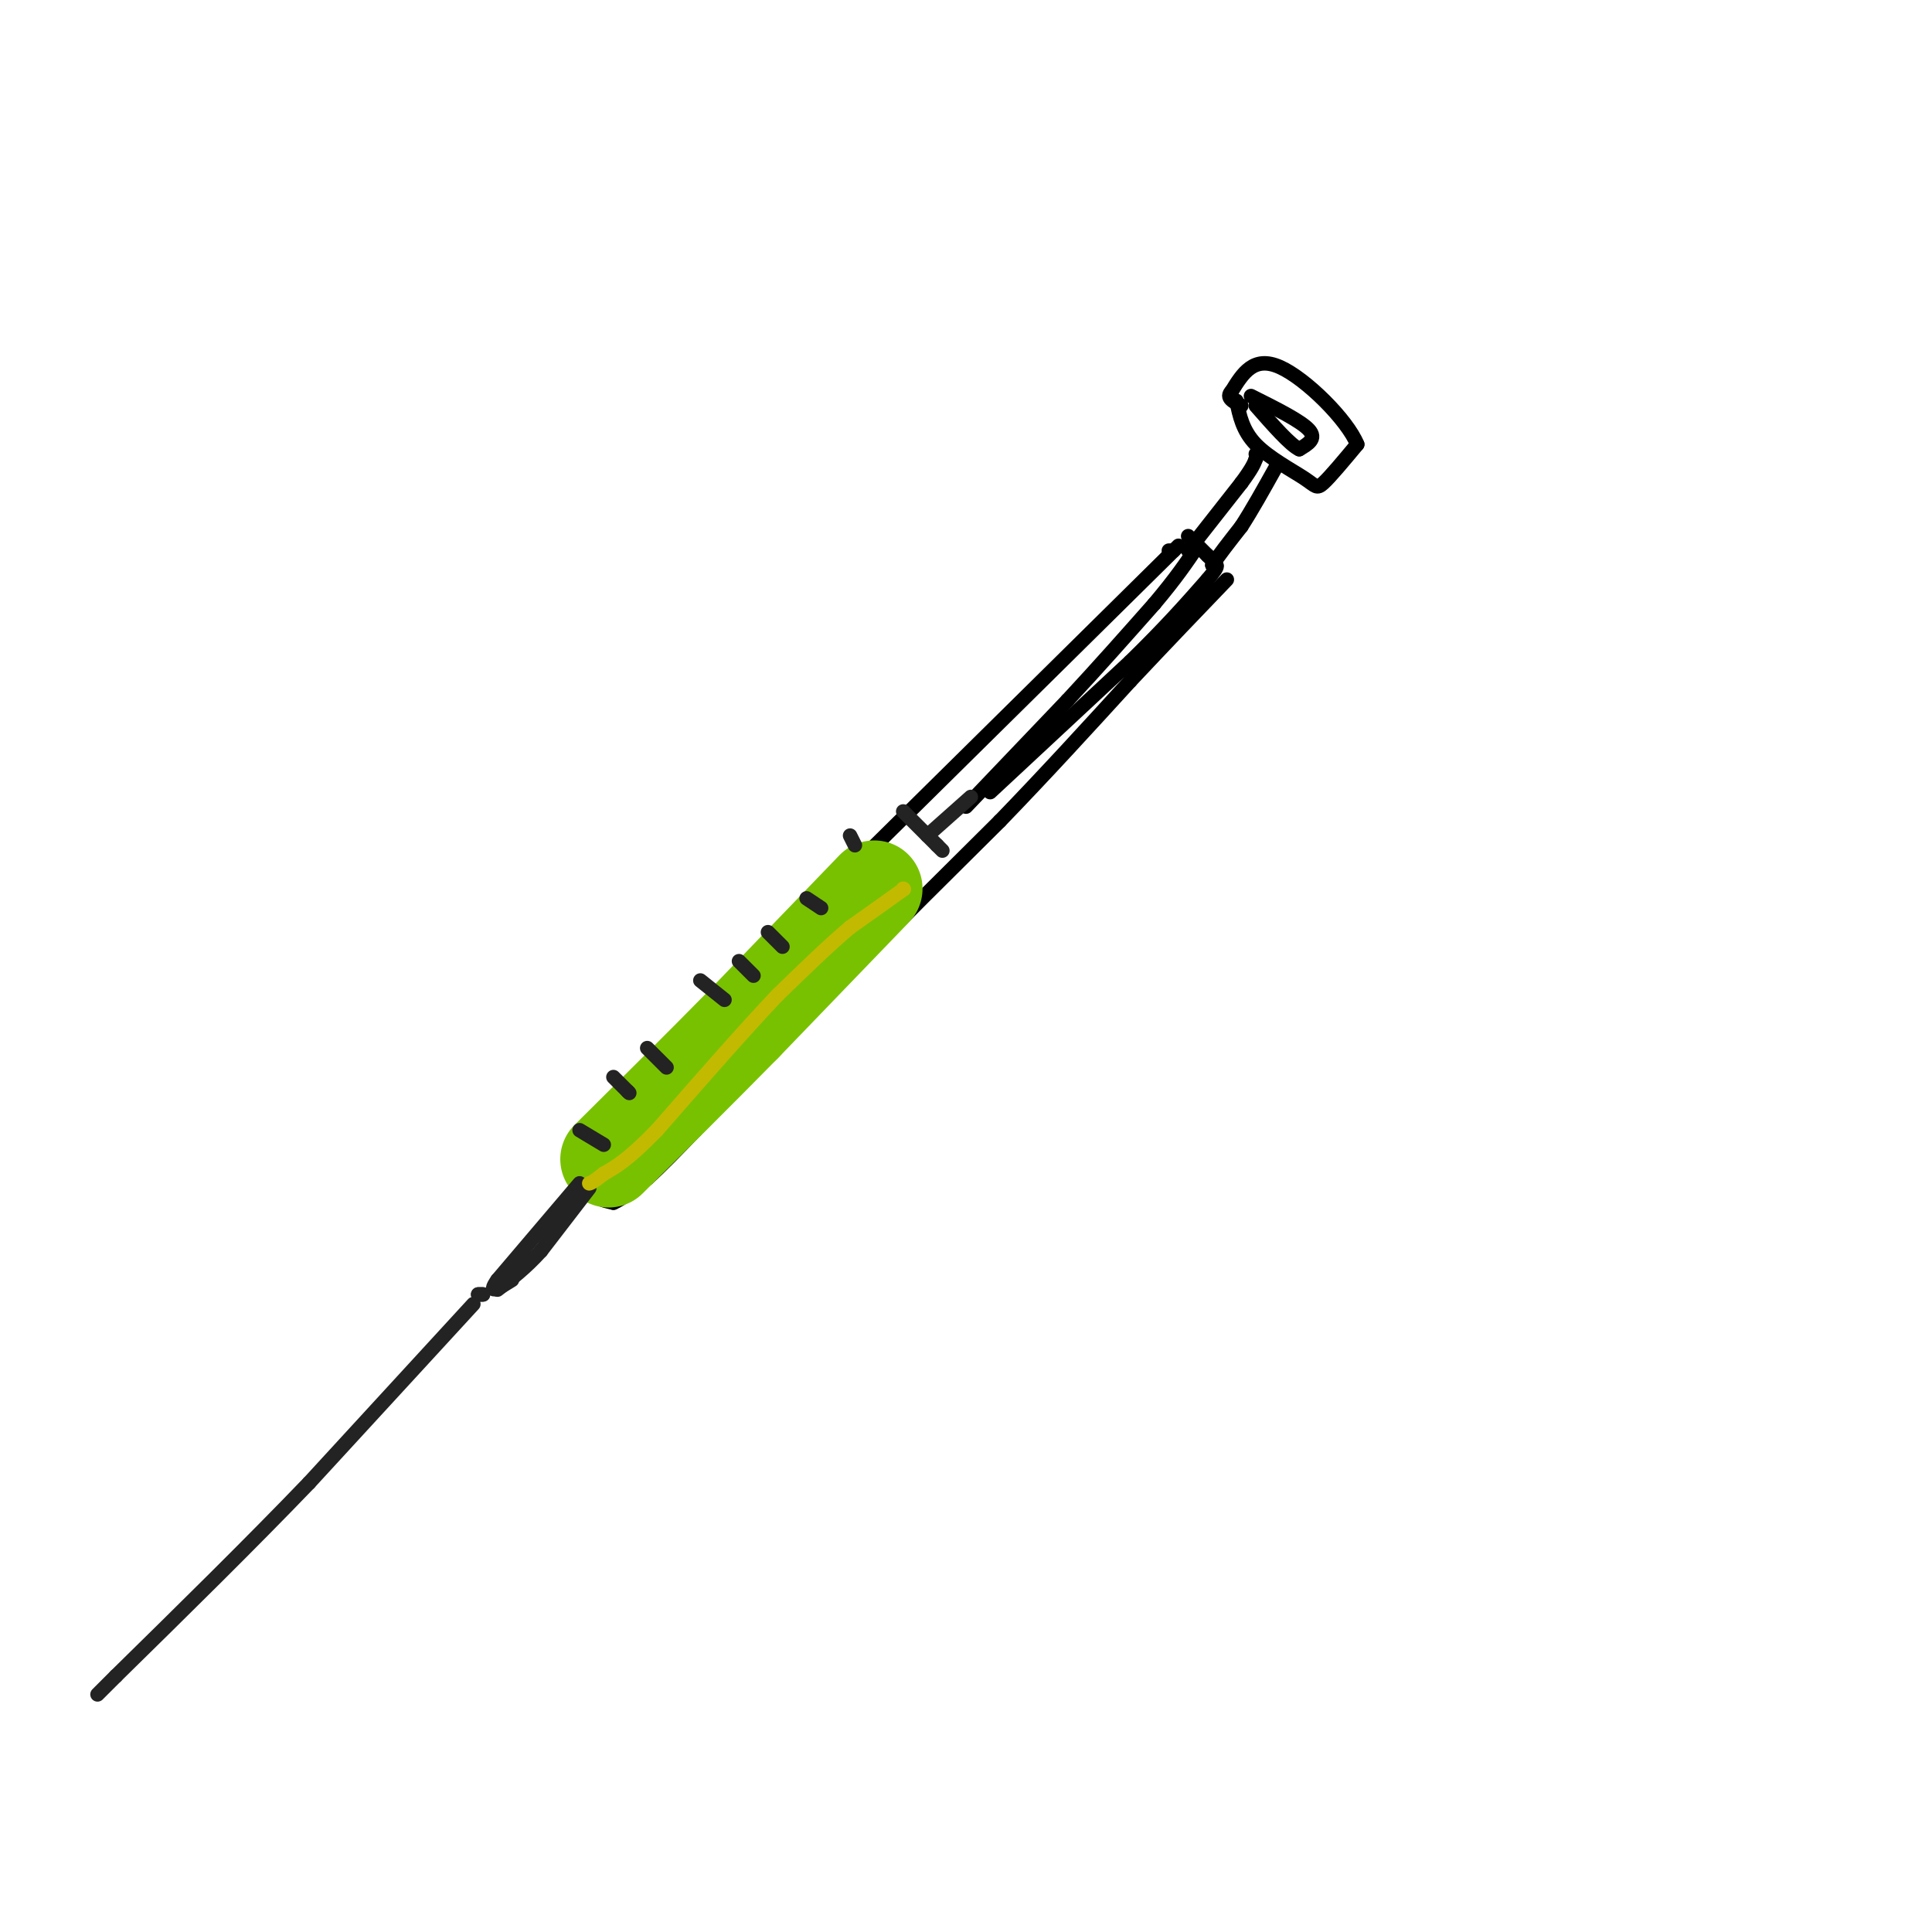 <svg viewBox='0 0 400 400' version='1.1' xmlns='http://www.w3.org/2000/svg' xmlns:xlink='http://www.w3.org/1999/xlink'><g fill='none' stroke='rgb(0,0,0)' stroke-width='3' stroke-linecap='round' stroke-linejoin='round'><path d='M244,113c0.000,0.000 -81.000,80.000 -81,80'/><path d='M163,193c-20.289,20.533 -30.511,31.867 -36,39c-5.489,7.133 -6.244,10.067 -7,13'/><path d='M120,245c-0.667,2.333 1.167,1.667 3,1'/><path d='M123,246c0.667,0.500 0.833,1.250 1,2'/><path d='M124,248c0.667,0.500 1.833,0.750 3,1'/><path d='M127,249c1.667,-0.667 4.333,-2.833 7,-5'/><path d='M134,244c2.833,-2.500 6.417,-6.250 10,-10'/><path d='M144,234c7.000,-7.167 19.500,-20.083 32,-33'/><path d='M176,201c10.500,-10.667 20.750,-20.833 31,-31'/><path d='M207,170c9.667,-10.000 18.333,-19.500 27,-29'/><path d='M234,141c7.833,-8.333 13.917,-14.667 20,-21'/><path d='M246,111c0.000,0.000 4.000,4.000 4,4'/><path d='M250,115c0.667,0.667 0.333,0.333 0,0'/><path d='M200,167c0.000,0.000 21.000,-22.000 21,-22'/><path d='M221,145c6.500,-7.000 12.250,-13.500 18,-20'/><path d='M239,125c4.500,-5.333 6.750,-8.667 9,-12'/><path d='M205,164c0.000,0.000 29.000,-27.000 29,-27'/><path d='M234,137c7.500,-7.333 11.750,-12.167 16,-17'/><path d='M250,120c2.833,-3.333 1.917,-3.167 1,-3'/><path d='M251,117c1.167,-1.833 3.583,-4.917 6,-8'/><path d='M257,109c2.167,-3.333 4.583,-7.667 7,-12'/><path d='M242,114c0.000,0.000 1.000,0.000 1,0'/><path d='M246,114c0.000,0.000 11.000,-14.000 11,-14'/><path d='M257,100c2.333,-3.167 2.667,-4.083 3,-5'/><path d='M260,95c0.500,-1.000 0.250,-1.000 0,-1'/><path d='M256,83c0.637,3.089 1.274,6.179 4,9c2.726,2.821 7.542,5.375 10,7c2.458,1.625 2.560,2.321 4,1c1.440,-1.321 4.220,-4.661 7,-8'/><path d='M281,92c-2.022,-5.022 -10.578,-13.578 -16,-16c-5.422,-2.422 -7.711,1.289 -10,5'/><path d='M255,81c-1.333,1.333 0.333,2.167 2,3'/><path d='M259,82c5.167,2.583 10.333,5.167 12,7c1.667,1.833 -0.167,2.917 -2,4'/><path d='M269,93c-1.833,-0.833 -5.417,-4.917 -9,-9'/></g>
<g fill='none' stroke='rgb(120,193,1)' stroke-width='20' stroke-linecap='round' stroke-linejoin='round'><path d='M181,184c0.000,0.000 -27.000,28.000 -27,28'/><path d='M154,212c-9.167,9.333 -18.583,18.667 -28,28'/></g>
<g fill='none' stroke='rgb(35,35,35)' stroke-width='3' stroke-linecap='round' stroke-linejoin='round'><path d='M120,234c0.000,0.000 5.000,3.000 5,3'/><path d='M127,223c0.000,0.000 3.000,3.000 3,3'/><path d='M130,226c0.500,0.500 0.250,0.250 0,0'/><path d='M134,217c0.000,0.000 4.000,4.000 4,4'/><path d='M145,203c0.000,0.000 5.000,4.000 5,4'/><path d='M153,199c0.000,0.000 3.000,3.000 3,3'/><path d='M159,193c0.000,0.000 3.000,3.000 3,3'/><path d='M167,186c0.000,0.000 3.000,2.000 3,2'/><path d='M176,173c0.000,0.000 1.000,2.000 1,2'/><path d='M187,168c0.000,0.000 7.000,7.000 7,7'/><path d='M194,175c1.333,1.333 1.167,1.167 1,1'/><path d='M201,165c0.000,0.000 -9.000,8.000 -9,8'/><path d='M120,245c0.000,0.000 -17.000,20.000 -17,20'/><path d='M103,265c-2.333,3.333 0.333,1.667 3,0'/><path d='M122,246c0.000,0.000 -10.000,13.000 -10,13'/><path d='M112,259c-3.167,3.500 -6.083,5.750 -9,8'/><path d='M98,270c0.000,0.000 -34.000,37.000 -34,37'/><path d='M64,307c-12.333,12.833 -26.167,26.417 -40,40'/><path d='M24,347c-6.667,6.667 -3.333,3.333 0,0'/><path d='M100,268c0.000,0.000 -1.000,0.000 -1,0'/><path d='M99,268c0.000,0.000 0.500,0.000 1,0'/></g>
<g fill='none' stroke='rgb(193,186,1)' stroke-width='3' stroke-linecap='round' stroke-linejoin='round'><path d='M187,184c0.000,0.000 0.100,0.100 0.1,0.1'/><path d='M187.1,184.1c-1.833,1.333 -6.467,4.617 -11.1,7.9'/><path d='M176,192c-4.350,3.650 -9.675,8.825 -15,14'/><path d='M161,206c-6.667,7.000 -15.833,17.500 -25,28'/><path d='M136,234c-6.000,6.167 -8.500,7.583 -11,9'/><path d='M125,243c-2.333,1.833 -2.667,1.917 -3,2'/></g>
</svg>